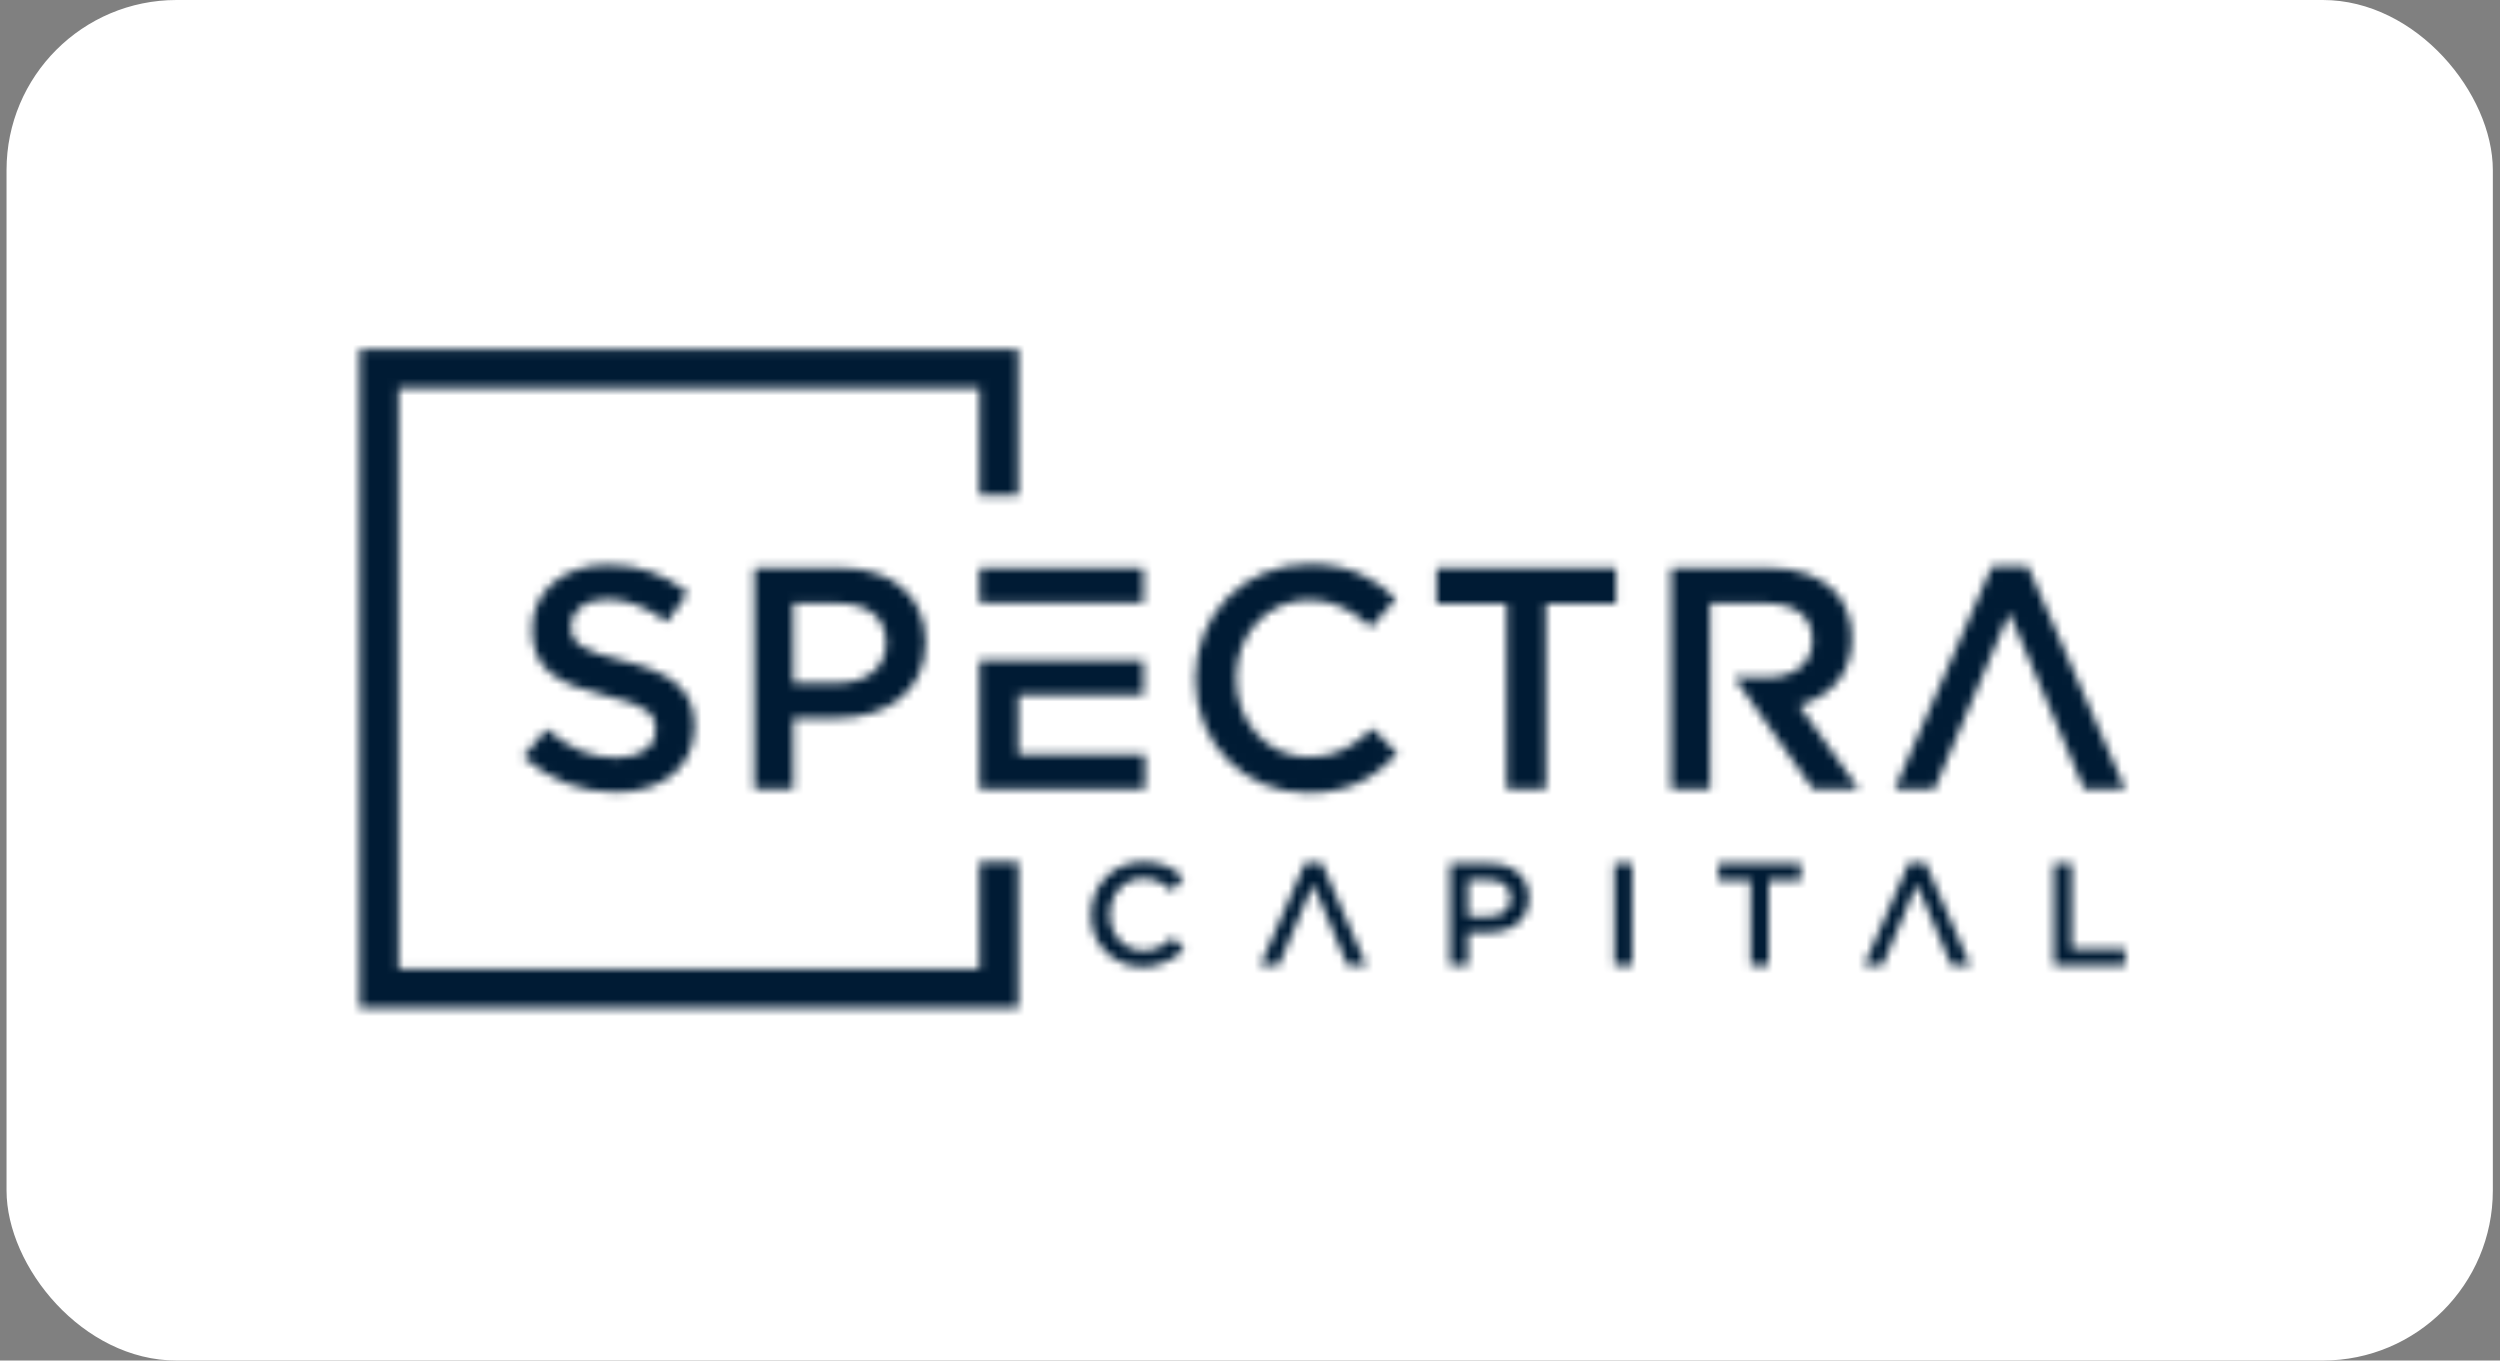<svg width="294" height="160" viewBox="0 0 294 160" fill="none" xmlns="http://www.w3.org/2000/svg">
<rect x="0" y="0" width="294" height="160" fill="#808080" stroke="none"/>
<rect x="0.769" width="292.389" height="160" rx="20" fill="white"/>
<mask id="mask0_719_5559" style="mask-type:alpha" maskUnits="userSpaceOnUse" x="40" y="40" width="214" height="80">
<path fill-rule="evenodd" clip-rule="evenodd" d="M241.534 113.535H249.93V111.62H243.637V101.564H241.534V113.535ZM219.221 113.535H221.376C223.217 109.211 223.515 108.46 225.43 103.993C227.238 108.175 227.768 109.455 229.484 113.535H231.707L226.439 101.479H224.489L219.221 113.535ZM205.869 113.535H207.991V103.514H211.787V101.564H202.073V103.514H205.869V113.535ZM189.85 113.535H191.953V101.564H189.85V113.535ZM172.632 107.789V103.479H175.078C176.651 103.479 177.66 104.214 177.66 105.618V105.653C177.66 106.901 176.667 107.789 175.078 107.789H172.632ZM170.529 113.535H172.632V109.688H175.01C177.643 109.688 179.798 108.286 179.798 105.601V105.566C179.798 103.155 178.038 101.564 175.249 101.564H170.529V113.535ZM148.216 113.535H150.371C152.212 109.211 152.51 108.46 154.425 103.993C156.233 108.175 156.764 109.455 158.477 113.535H160.7L155.432 101.479H153.484L148.216 113.535ZM139.258 111.62L137.909 110.251C136.883 111.209 135.942 111.808 134.472 111.808C132.181 111.808 130.521 109.892 130.521 107.55V107.514C130.521 105.172 132.181 103.289 134.472 103.289C135.84 103.289 136.866 103.888 137.824 104.778L139.174 103.221C138.028 102.127 136.695 101.357 134.488 101.357C130.862 101.357 128.315 104.146 128.315 107.547V107.583C128.315 113.475 135.242 115.806 139.258 111.62Z" fill="#1B2730"/>
<path fill-rule="evenodd" clip-rule="evenodd" d="M222.815 92.8H227.494C231.757 82.798 231.893 82.354 236.298 72.073C240.409 81.588 241.179 83.467 245.101 92.8H249.93L238.49 66.614H234.254L222.815 92.8ZM196.53 92.8H201.1V83.737V79.687V70.959H207.748C211.129 70.959 213.135 72.482 213.135 75.266V75.34C213.135 77.978 211.054 79.687 207.787 79.687H203.966L206.821 83.737L213.209 92.8H218.594L211.574 82.957C215.215 81.916 217.779 79.353 217.779 75.082V75.008C217.779 72.742 216.999 70.81 215.624 69.398C213.952 67.763 211.389 66.797 208.119 66.797H196.53V92.8ZM177.192 92.8H181.797V71.033H190.042V66.797H168.946V71.033H177.192V92.8ZM153.804 93.246C158.671 93.246 161.643 91.463 164.353 88.639L161.42 85.667C159.191 87.747 157.148 89.048 153.953 89.048C148.976 89.048 145.373 84.887 145.373 79.799V79.725C145.373 74.637 148.976 70.55 153.953 70.55C156.925 70.55 159.154 71.85 161.233 73.782L164.168 70.401C161.678 68.023 158.781 66.352 153.99 66.352C146.116 66.352 140.58 72.405 140.58 79.799V79.873C140.58 87.341 146.225 93.246 153.804 93.246ZM93.284 80.319V70.959H98.595C102.013 70.959 104.205 72.556 104.205 75.6V75.675C104.205 78.387 102.051 80.317 98.595 80.317H93.284V80.319ZM88.715 92.8H93.284V84.443H98.449C104.17 84.443 108.849 81.396 108.849 75.565V75.491C108.849 70.255 105.023 66.799 98.969 66.799H88.717V92.8H88.715ZM134.464 81.731V77.644C128.039 77.644 121.611 77.644 115.186 77.644V81.731V92.8H134.65V88.715H119.754V81.733C124.658 81.731 129.562 81.731 134.464 81.731ZM72.384 93.172C77.846 93.172 81.67 90.274 81.67 85.409V85.335C81.67 81.027 78.809 79.058 73.313 77.72C68.337 76.531 67.148 75.642 67.148 73.633V73.559C67.148 71.85 68.708 70.475 71.383 70.475C73.761 70.475 76.101 71.404 78.44 73.15L80.892 69.695C78.254 67.578 75.247 66.426 71.457 66.426C66.293 66.426 62.58 69.51 62.58 73.968V74.042C62.58 78.835 65.701 80.47 71.234 81.805C76.062 82.92 77.103 83.923 77.103 85.78V85.855C77.103 87.824 75.319 89.124 72.496 89.124C69.263 89.124 66.776 87.898 64.287 85.743L61.538 89.013C64.658 91.797 68.411 93.172 72.384 93.172Z" fill="#1B2730"/>
<path fill-rule="evenodd" clip-rule="evenodd" d="M134.464 70.884V66.799H115.186V70.884H119.756H124.8H134.464Z" fill="#14AAE4"/>
<path fill-rule="evenodd" clip-rule="evenodd" d="M119.756 101.36H115.186V113.956H46.874V45.643H115.186V58.24H119.756V41.075H42.305V118.524H119.756V101.36Z" fill="#14AAE4"/>
</mask>
<g mask="url(#mask0_719_5559)">
<rect x="12.769" y="-17.6" width="268.8" height="194.4" fill="#001B34"/>
</g>
</svg>
